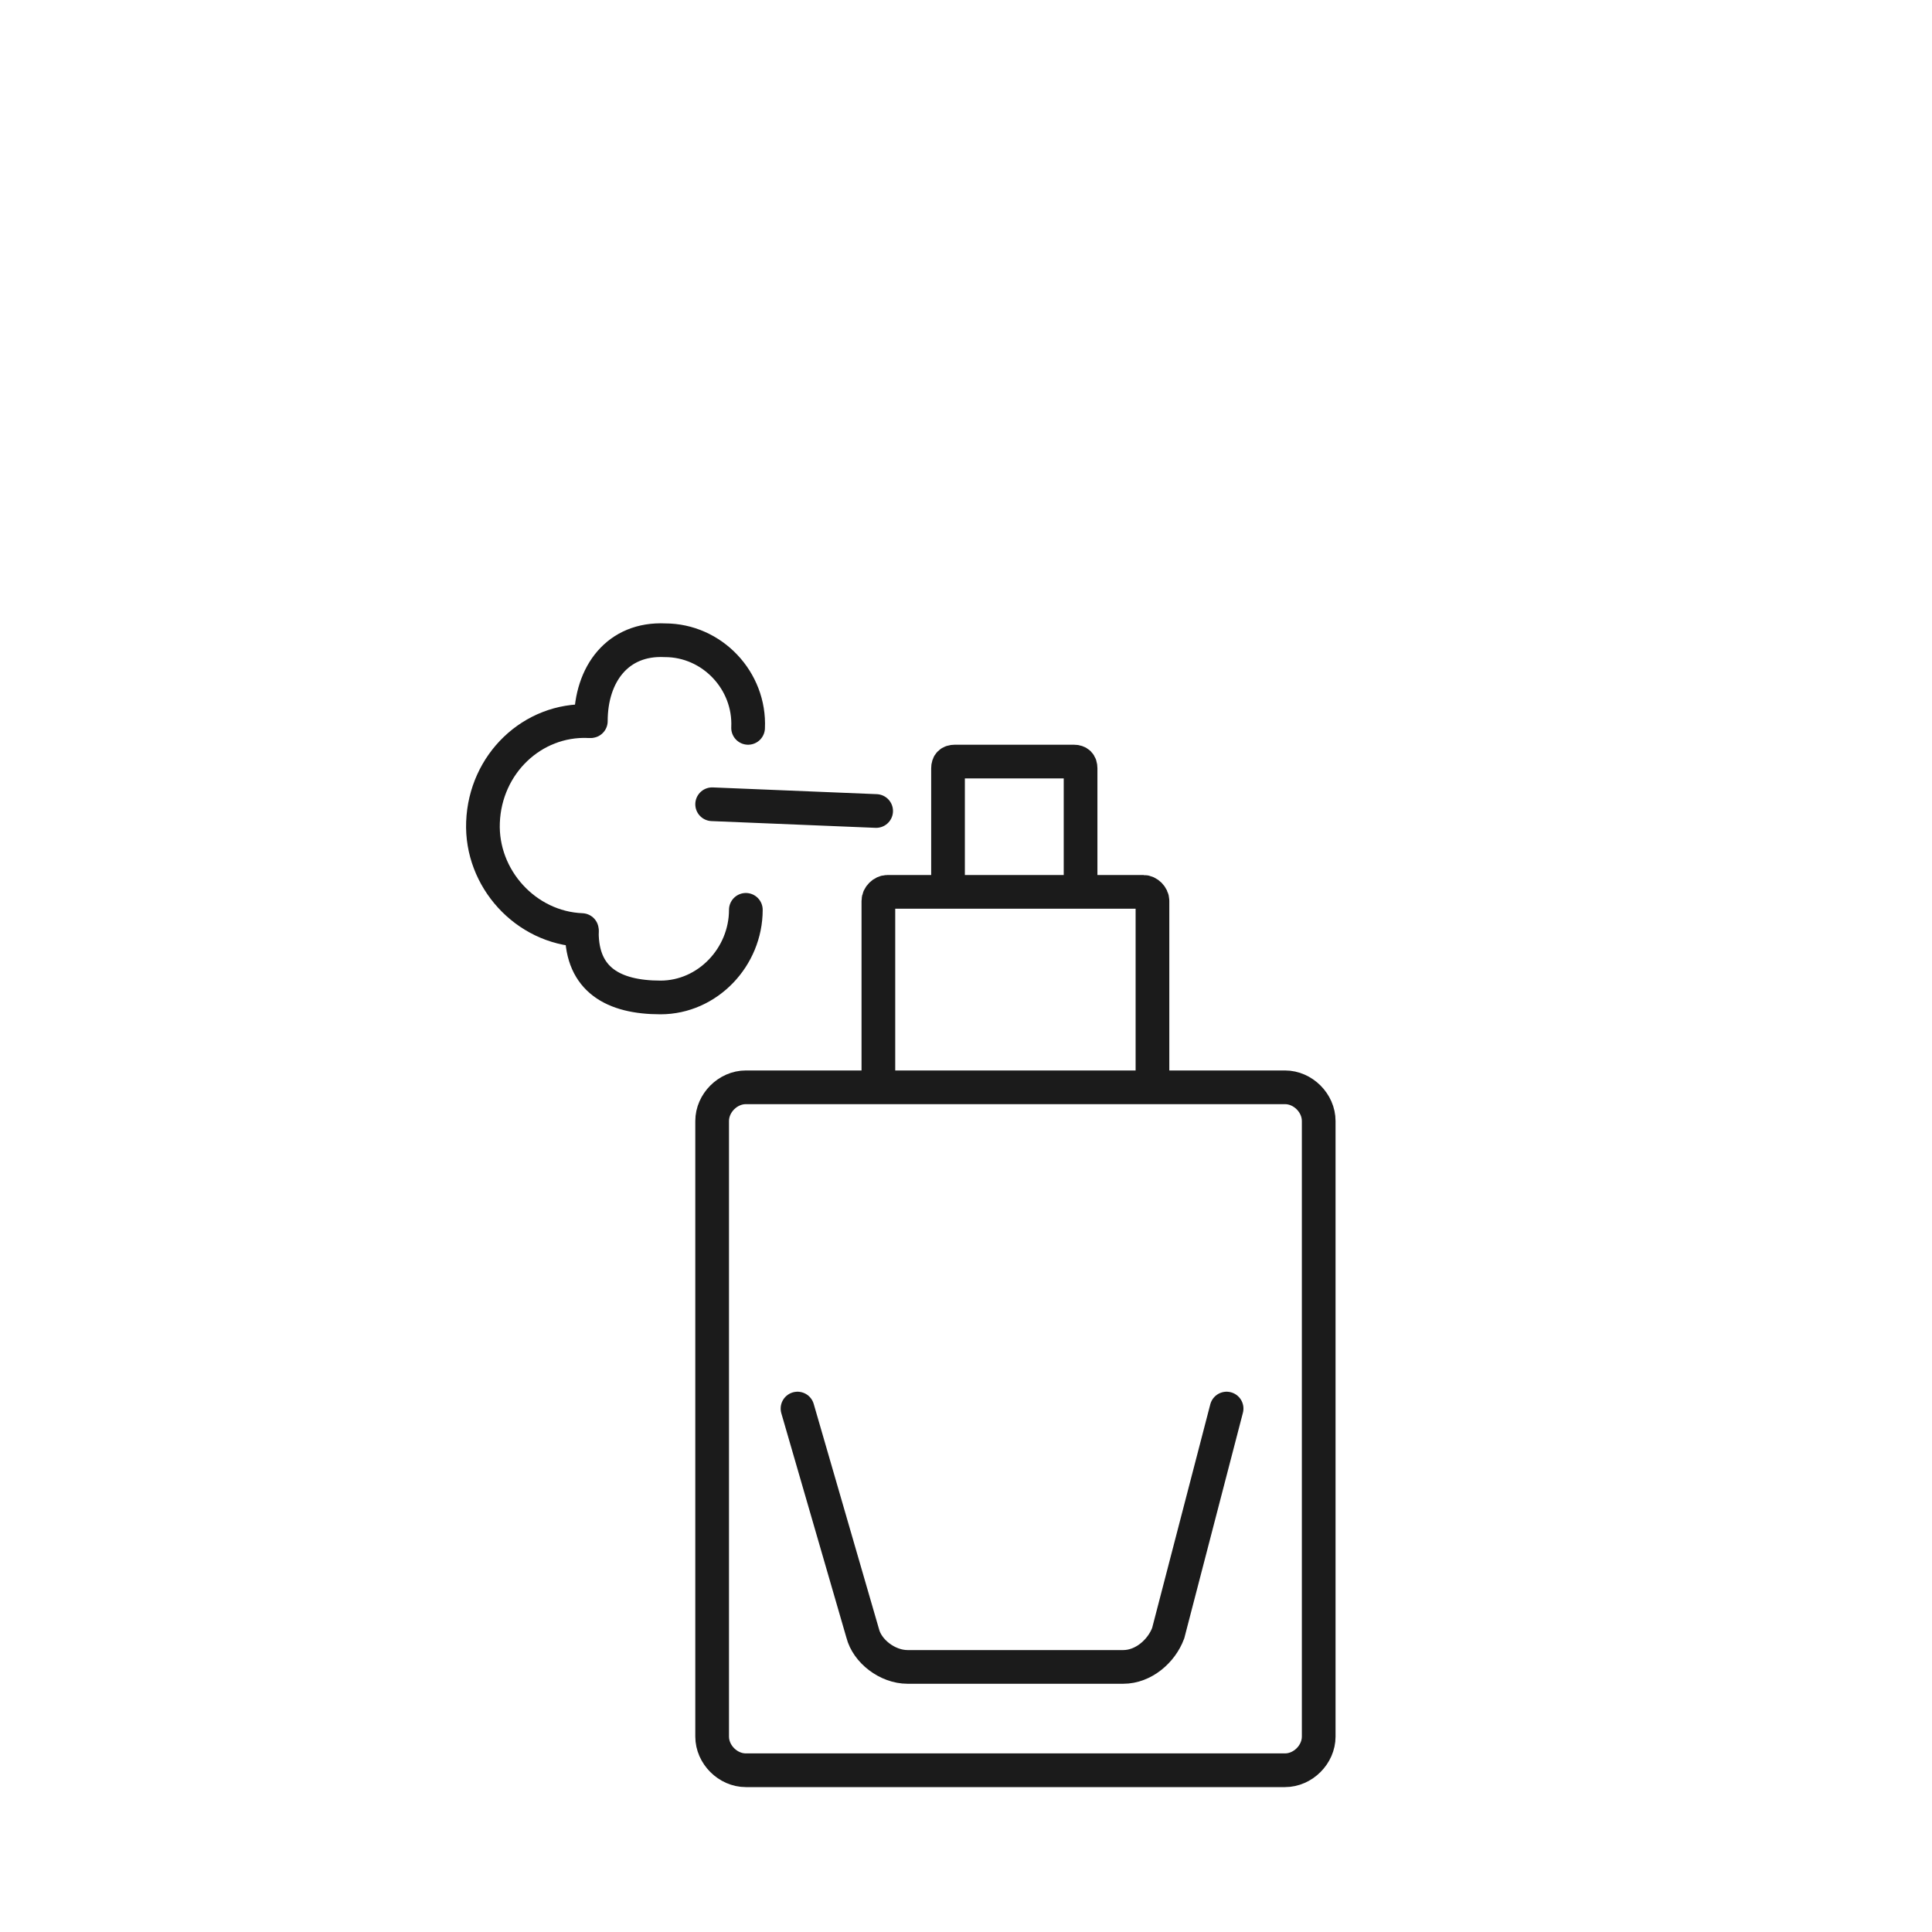 <?xml version="1.0" encoding="iso-8859-1"?>
<!-- Generator: Adobe Illustrator 23.0.3, SVG Export Plug-In . SVG Version: 6.00 Build 0)  -->
<svg version="1.1" id="Ebene_1" xmlns="http://www.w3.org/2000/svg" xmlns:xlink="http://www.w3.org/1999/xlink" x="0px" y="0px"
	 viewBox="0 0 86 86" enable-background="new 0 0 86 86" xml:space="preserve">
<g>
	<path fill="none" stroke="#1B1B1B" stroke-width="1.5" stroke-linecap="round" stroke-miterlimit="10" d="M58.7,49.9
		c0-0.8-0.7-1.5-1.5-1.5h-24c-0.8,0-1.5,0.7-1.5,1.5v27.4c0,0.8,0.7,1.5,1.5,1.5h24c0.8,0,1.5-0.7,1.5-1.5V49.9z"/>
</g>
<g>
	<path fill="none" stroke="#1B1B1B" stroke-width="1.5" stroke-linecap="round" stroke-miterlimit="10" d="M51.3,48.1v-8
		c0-0.2-0.2-0.4-0.4-0.4H39.5c-0.2,0-0.4,0.2-0.4,0.4v8"/>
</g>
<g>
	<path fill="none" stroke="#1B1B1B" stroke-width="1.5" stroke-linecap="round" stroke-miterlimit="10" d="M48.1,39.6v-5.4
		c0-0.2-0.1-0.3-0.3-0.3h-5.3c-0.2,0-0.3,0.1-0.3,0.3v5.4"/>
</g>
<path fill-rule="evenodd" clip-rule="evenodd" fill="none" stroke="#1B1B1B" stroke-width="1.5" stroke-linecap="round" stroke-miterlimit="10" d="
	M31.7,35.8l7.3,0.3"/>
<path fill-rule="evenodd" clip-rule="evenodd" fill="none" stroke="#1B1B1B" stroke-width="1.5" stroke-linecap="round" stroke-miterlimit="10" d="
	M26.3,32.1c0-2.1,1.2-3.7,3.3-3.6c2.1,0,3.8,1.8,3.7,3.9"/>
<path fill-rule="evenodd" clip-rule="evenodd" fill="none" stroke="#1B1B1B" stroke-width="1.5" stroke-linecap="round" stroke-miterlimit="10" d="
	M25.9,41.4c-2.5-0.1-4.5-2.3-4.4-4.8c0.1-2.6,2.2-4.6,4.7-4.5"/>
<path fill-rule="evenodd" clip-rule="evenodd" fill="none" stroke="#1B1B1B" stroke-width="1.5" stroke-linecap="round" stroke-miterlimit="10" d="
	M33.2,40.5c0,2.1-1.7,3.9-3.8,3.9s-3.5-0.8-3.5-2.9"/>
<g>
	<path fill="none" stroke="#1B1B1B" stroke-width="1.5" stroke-linecap="round" stroke-miterlimit="10" d="M35.5,62.7l2.9,10
		c0.2,0.8,1.1,1.5,2,1.5H50c0.9,0,1.7-0.7,2-1.5l2.6-10"/>
</g>
</svg>
